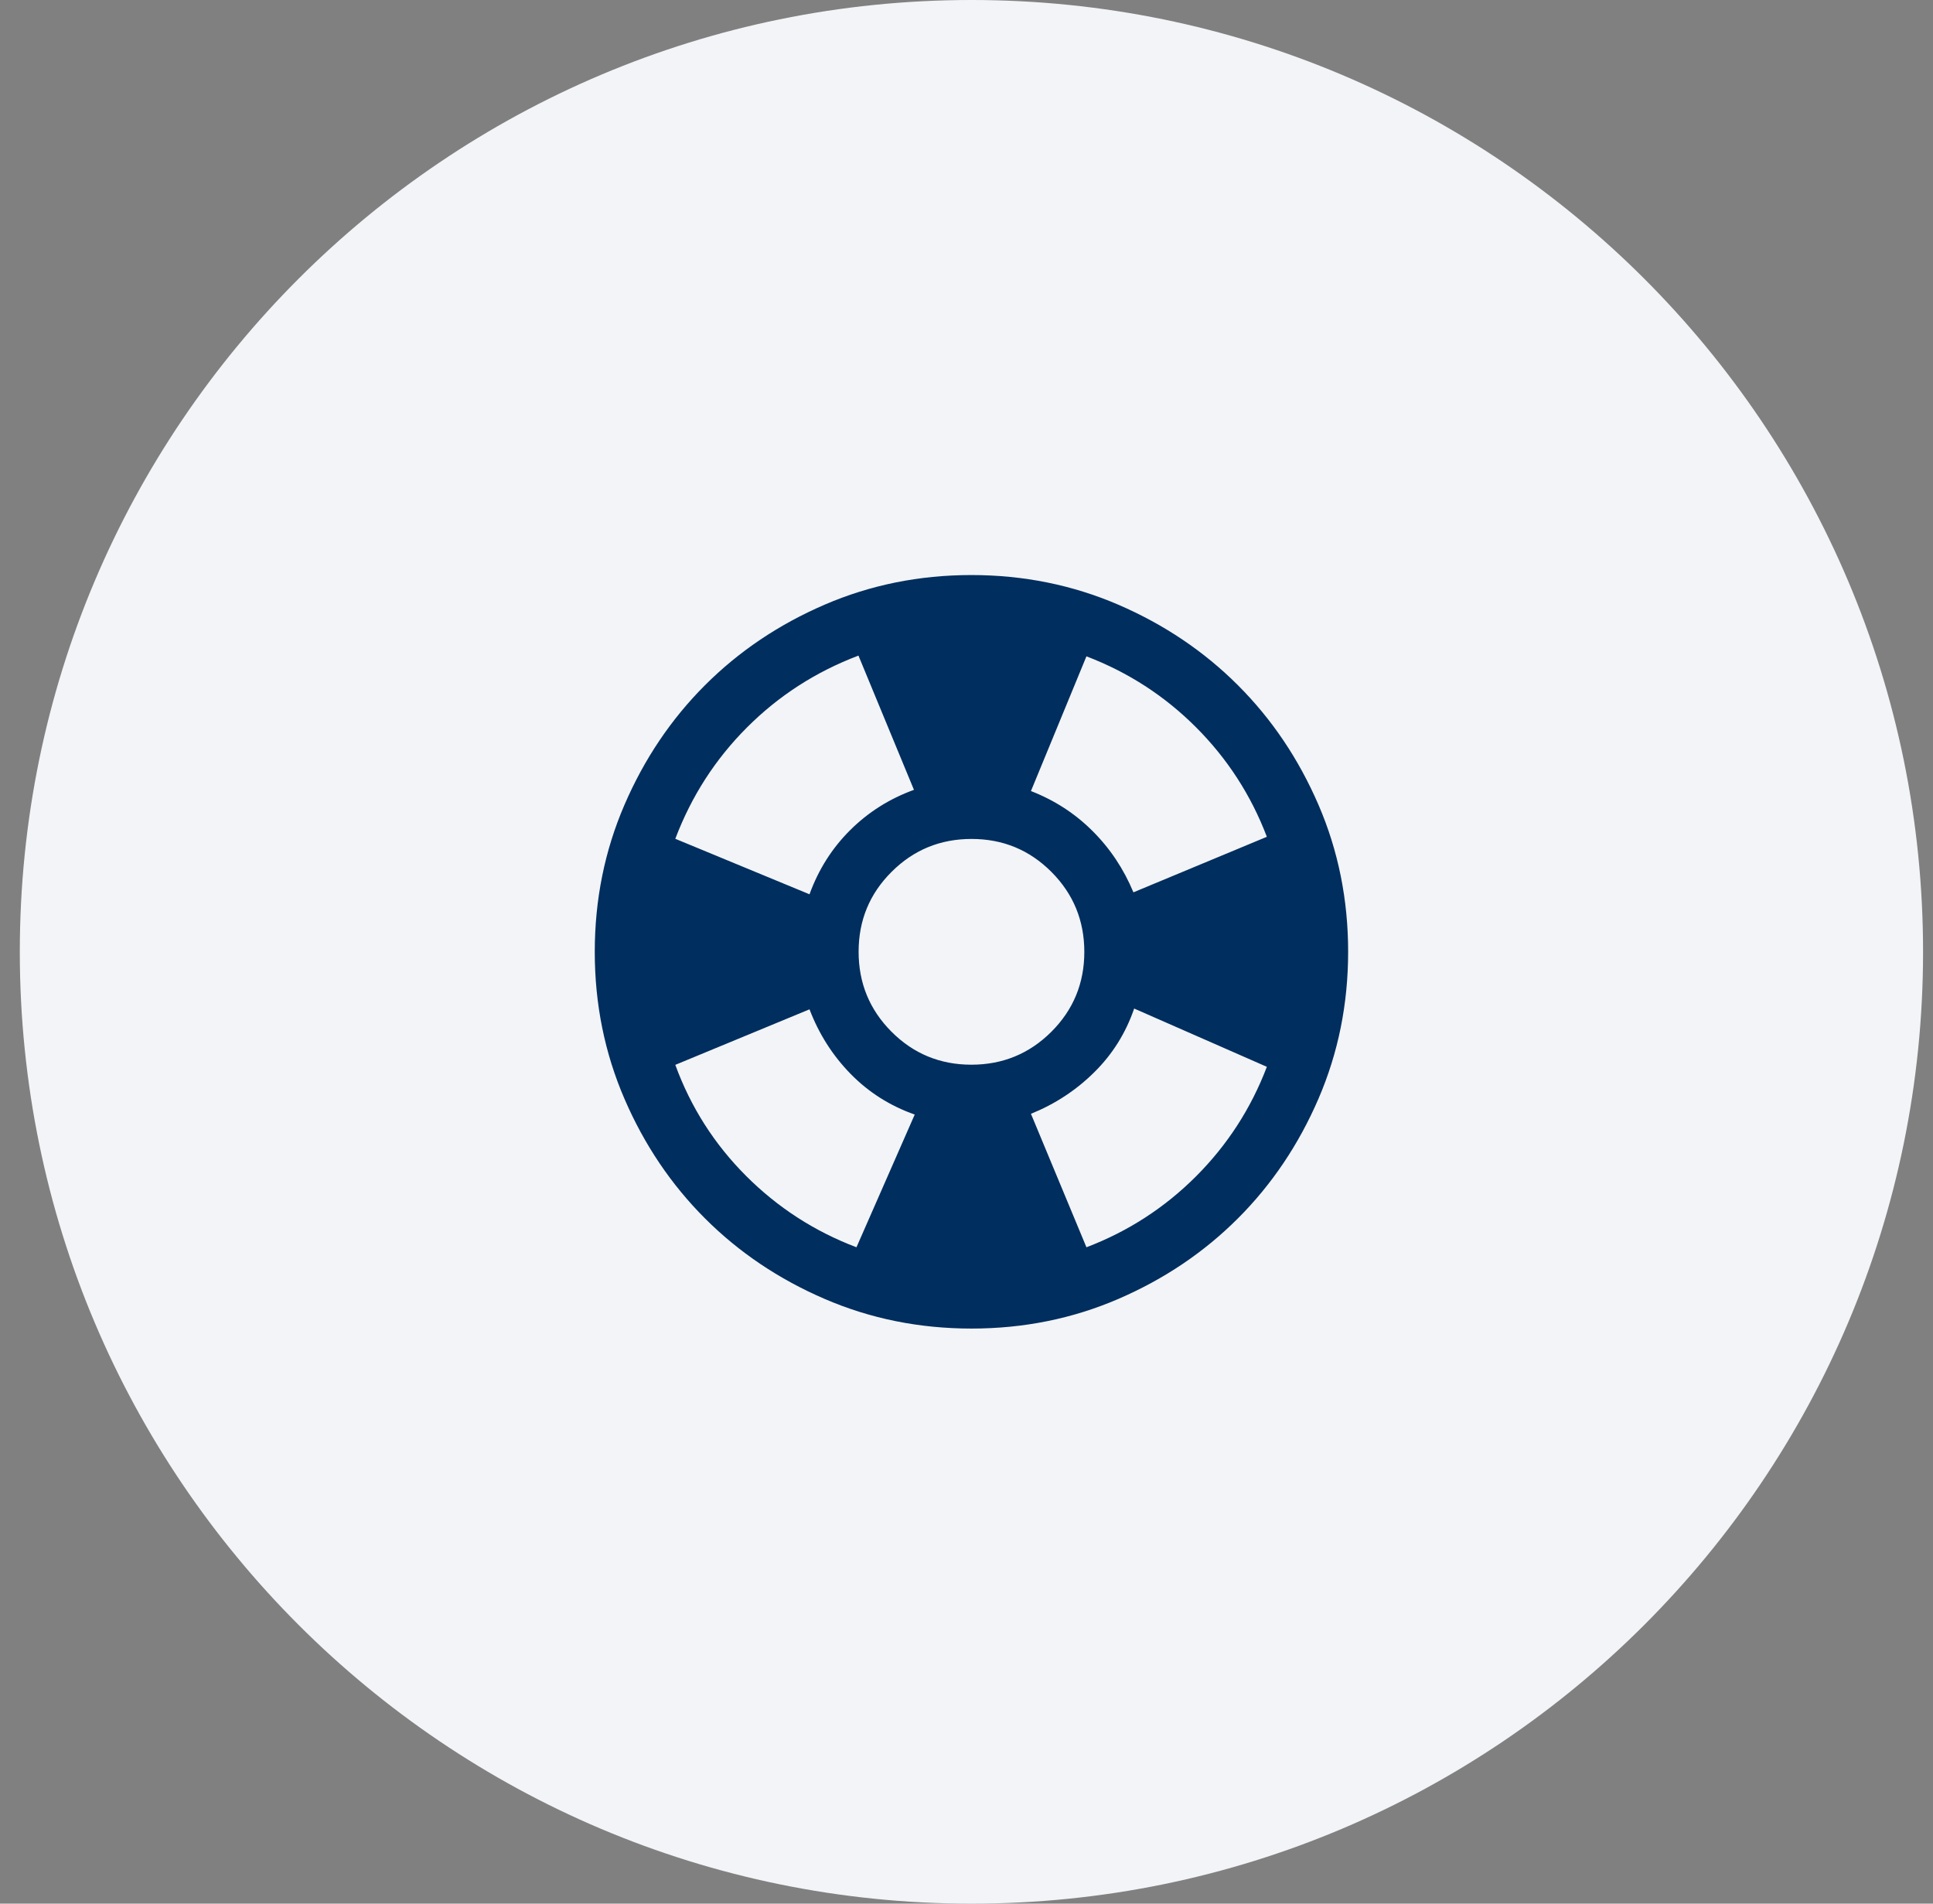 <svg width="65" height="64" viewBox="0 0 65 64" fill="none" xmlns="http://www.w3.org/2000/svg">
<rect x="0" y="0" width="65" height="64" fill="#808080" stroke="none"/>
<path d="M0.666 32C0.666 14.327 14.993 0 32.666 0C50.339 0 64.666 14.327 64.666 32C64.666 49.673 50.339 64 32.666 64C14.993 64 0.666 49.673 0.666 32Z" fill="#F2F4F7"/>
<path d="M32.669 44.666C30.917 44.666 29.27 44.334 27.729 43.669C26.187 43.004 24.846 42.102 23.706 40.962C22.566 39.822 21.663 38.482 20.998 36.941C20.333 35.4 20 33.754 20 32.002C20 30.25 20.332 28.603 20.997 27.062C21.662 25.52 22.565 24.179 23.704 23.039C24.844 21.899 26.184 20.996 27.725 20.331C29.266 19.666 30.913 19.333 32.664 19.333C34.416 19.333 36.063 19.666 37.605 20.33C39.146 20.995 40.487 21.898 41.627 23.037C42.768 24.177 43.67 25.517 44.336 27.058C45.001 28.599 45.333 30.246 45.333 31.997C45.333 33.749 45.001 35.396 44.336 36.938C43.671 38.479 42.769 39.82 41.629 40.96C40.489 42.101 39.149 43.003 37.608 43.669C36.067 44.334 34.421 44.666 32.669 44.666ZM28.8 41.933L30.759 37.471C29.927 37.178 29.208 36.722 28.604 36.105C28 35.488 27.538 34.764 27.221 33.933L22.708 35.8C23.227 37.222 24.021 38.466 25.087 39.533C26.154 40.6 27.392 41.4 28.8 41.933ZM27.221 30.066C27.522 29.236 27.977 28.517 28.586 27.911C29.195 27.305 29.911 26.853 30.733 26.554L28.867 22.041C27.436 22.583 26.187 23.387 25.121 24.454C24.054 25.52 23.25 26.769 22.708 28.2L27.221 30.066ZM32.664 35.795C33.717 35.795 34.613 35.426 35.353 34.689C36.092 33.951 36.462 33.056 36.462 32.003C36.462 30.949 36.093 30.053 35.356 29.314C34.618 28.574 33.723 28.205 32.67 28.205C31.616 28.205 30.72 28.573 29.981 29.311C29.241 30.048 28.872 30.943 28.872 31.997C28.872 33.05 29.24 33.946 29.978 34.686C30.715 35.425 31.61 35.795 32.664 35.795ZM36.533 41.933C37.933 41.4 39.161 40.605 40.217 39.55C41.272 38.494 42.067 37.266 42.6 35.866L38.138 33.907C37.856 34.73 37.409 35.443 36.797 36.048C36.185 36.654 35.475 37.119 34.667 37.446L36.533 41.933ZM38.113 30L42.6 28.133C42.067 26.733 41.272 25.505 40.217 24.45C39.161 23.394 37.933 22.6 36.533 22.066L34.667 26.595C35.458 26.902 36.149 27.35 36.738 27.938C37.328 28.526 37.786 29.213 38.113 30Z" fill="#002E5E"/>
</svg>
